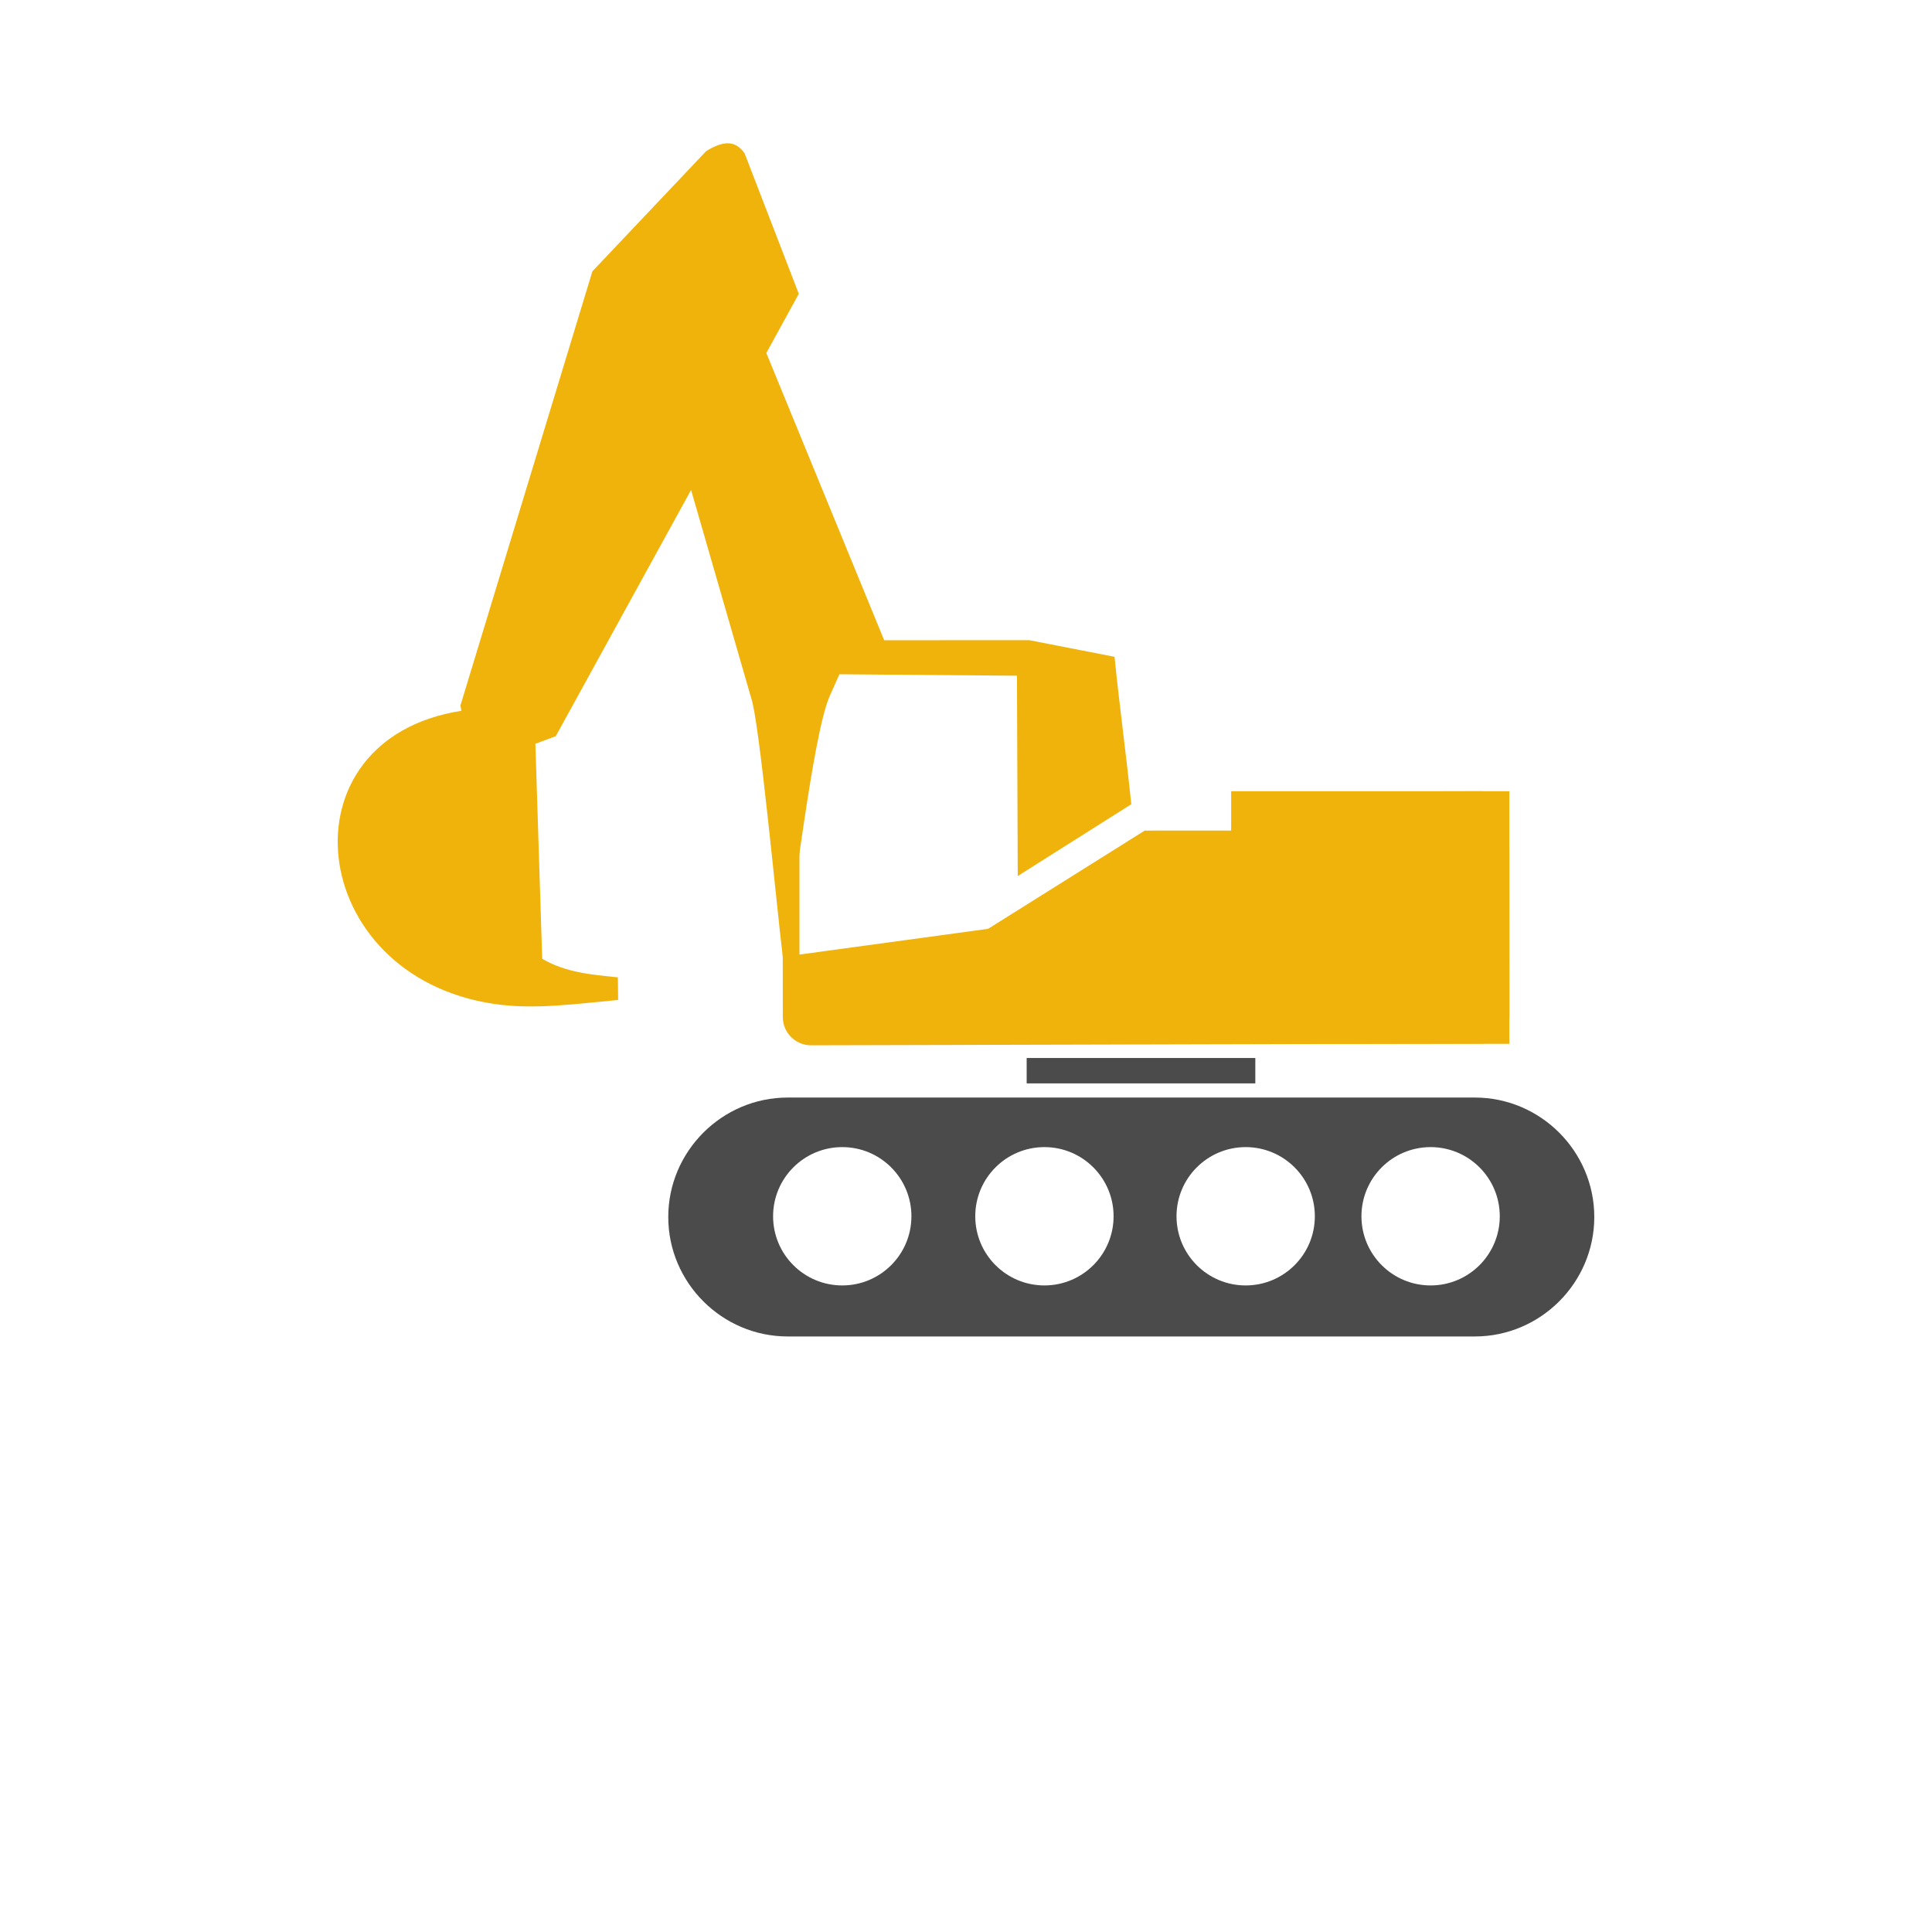 <?xml version="1.0" encoding="UTF-8"?> <svg xmlns="http://www.w3.org/2000/svg" id="_Гусеничные" data-name="Гусеничные" viewBox="0 0 1000 1000"><defs><style> .cls-1, .cls-2, .cls-3, .cls-4 { stroke-width: 0px; } .cls-1, .cls-3 { fill: #f0b30b; } .cls-1, .cls-4 { fill-rule: evenodd; } .cls-2, .cls-4 { fill: #4b4b4b; } </style></defs><path class="cls-1" d="m405.17,526.53l-.02-31.27,106.28-14.49,80.69-50.61.18-.25,45.34-.03-.05-3.96c0-8.89,7.28-16.11,16.24-16.12l112.73-.26c8.08,0,14.65,6.49,14.64,14.5l.04,44.19.04,57.4c0,8.01-6.56,14.53-14.63,14.53l-346.81.89c-8.07,0-14.63-6.5-14.65-14.52Zm-149.26-6.87c-97.86-14.36-111.52-137.15-17.07-151.74l-.52-2.76,68.3-224.71,58.91-62.25c11.03-6.8,16.16-4.01,19.86,1.13l28.07,72.75-16.81,30.63,61,148.68,75.07-.04,44.16,8.61c2.88,28.31,5.77,48.01,8.67,76.32l-58.77,37.15-.4-103.68-91.9-.75-5.15,11.56c-9.1,21.76-17.98,106.69-24.17,134.68-3.46-28.74-12.21-122.72-16.39-134.1l-31.07-107.53-70.04,127.46-10.54,3.9,3.53,111.29c12.24,7.19,25.76,8.25,39.16,9.61l.14,11.7c-21.52,1.96-43.13,5.16-64.04,2.08Z" marker-end="none" marker-start="none"></path><rect class="cls-2" x="531.4" y="547.62" width="118.35" height="13.14"></rect><rect class="cls-3" x="405.15" y="399.99" width="8.66" height="95.52"></rect><rect class="cls-3" x="637.25" y="409.53" width="143.99" height="130.76"></rect><path class="cls-4" d="m763.37,568.09h-355.65c-34,0-61.83,27.82-61.83,61.83h0c0,34,27.82,61.83,61.83,61.83h355.65c34,0,61.83-27.82,61.83-61.83h0c0-34-27.82-61.83-61.83-61.83Zm-327.42,97.25c-19.77,0-35.8-16.03-35.8-35.8s16.03-35.8,35.8-35.8,35.8,16.03,35.8,35.8-16.03,35.8-35.8,35.8Zm104.64,0c-19.77,0-35.8-16.03-35.8-35.8s16.03-35.8,35.8-35.8,35.8,16.03,35.8,35.8-16.03,35.8-35.8,35.8Zm104.17,0c-19.77,0-35.8-16.03-35.8-35.8s16.03-35.8,35.8-35.8,35.8,16.03,35.8,35.8-16.03,35.8-35.8,35.8Zm95.72,0c-19.77,0-35.8-16.03-35.8-35.8s16.03-35.8,35.8-35.8,35.8,16.03,35.8,35.8-16.03,35.8-35.8,35.8Z"></path></svg> 